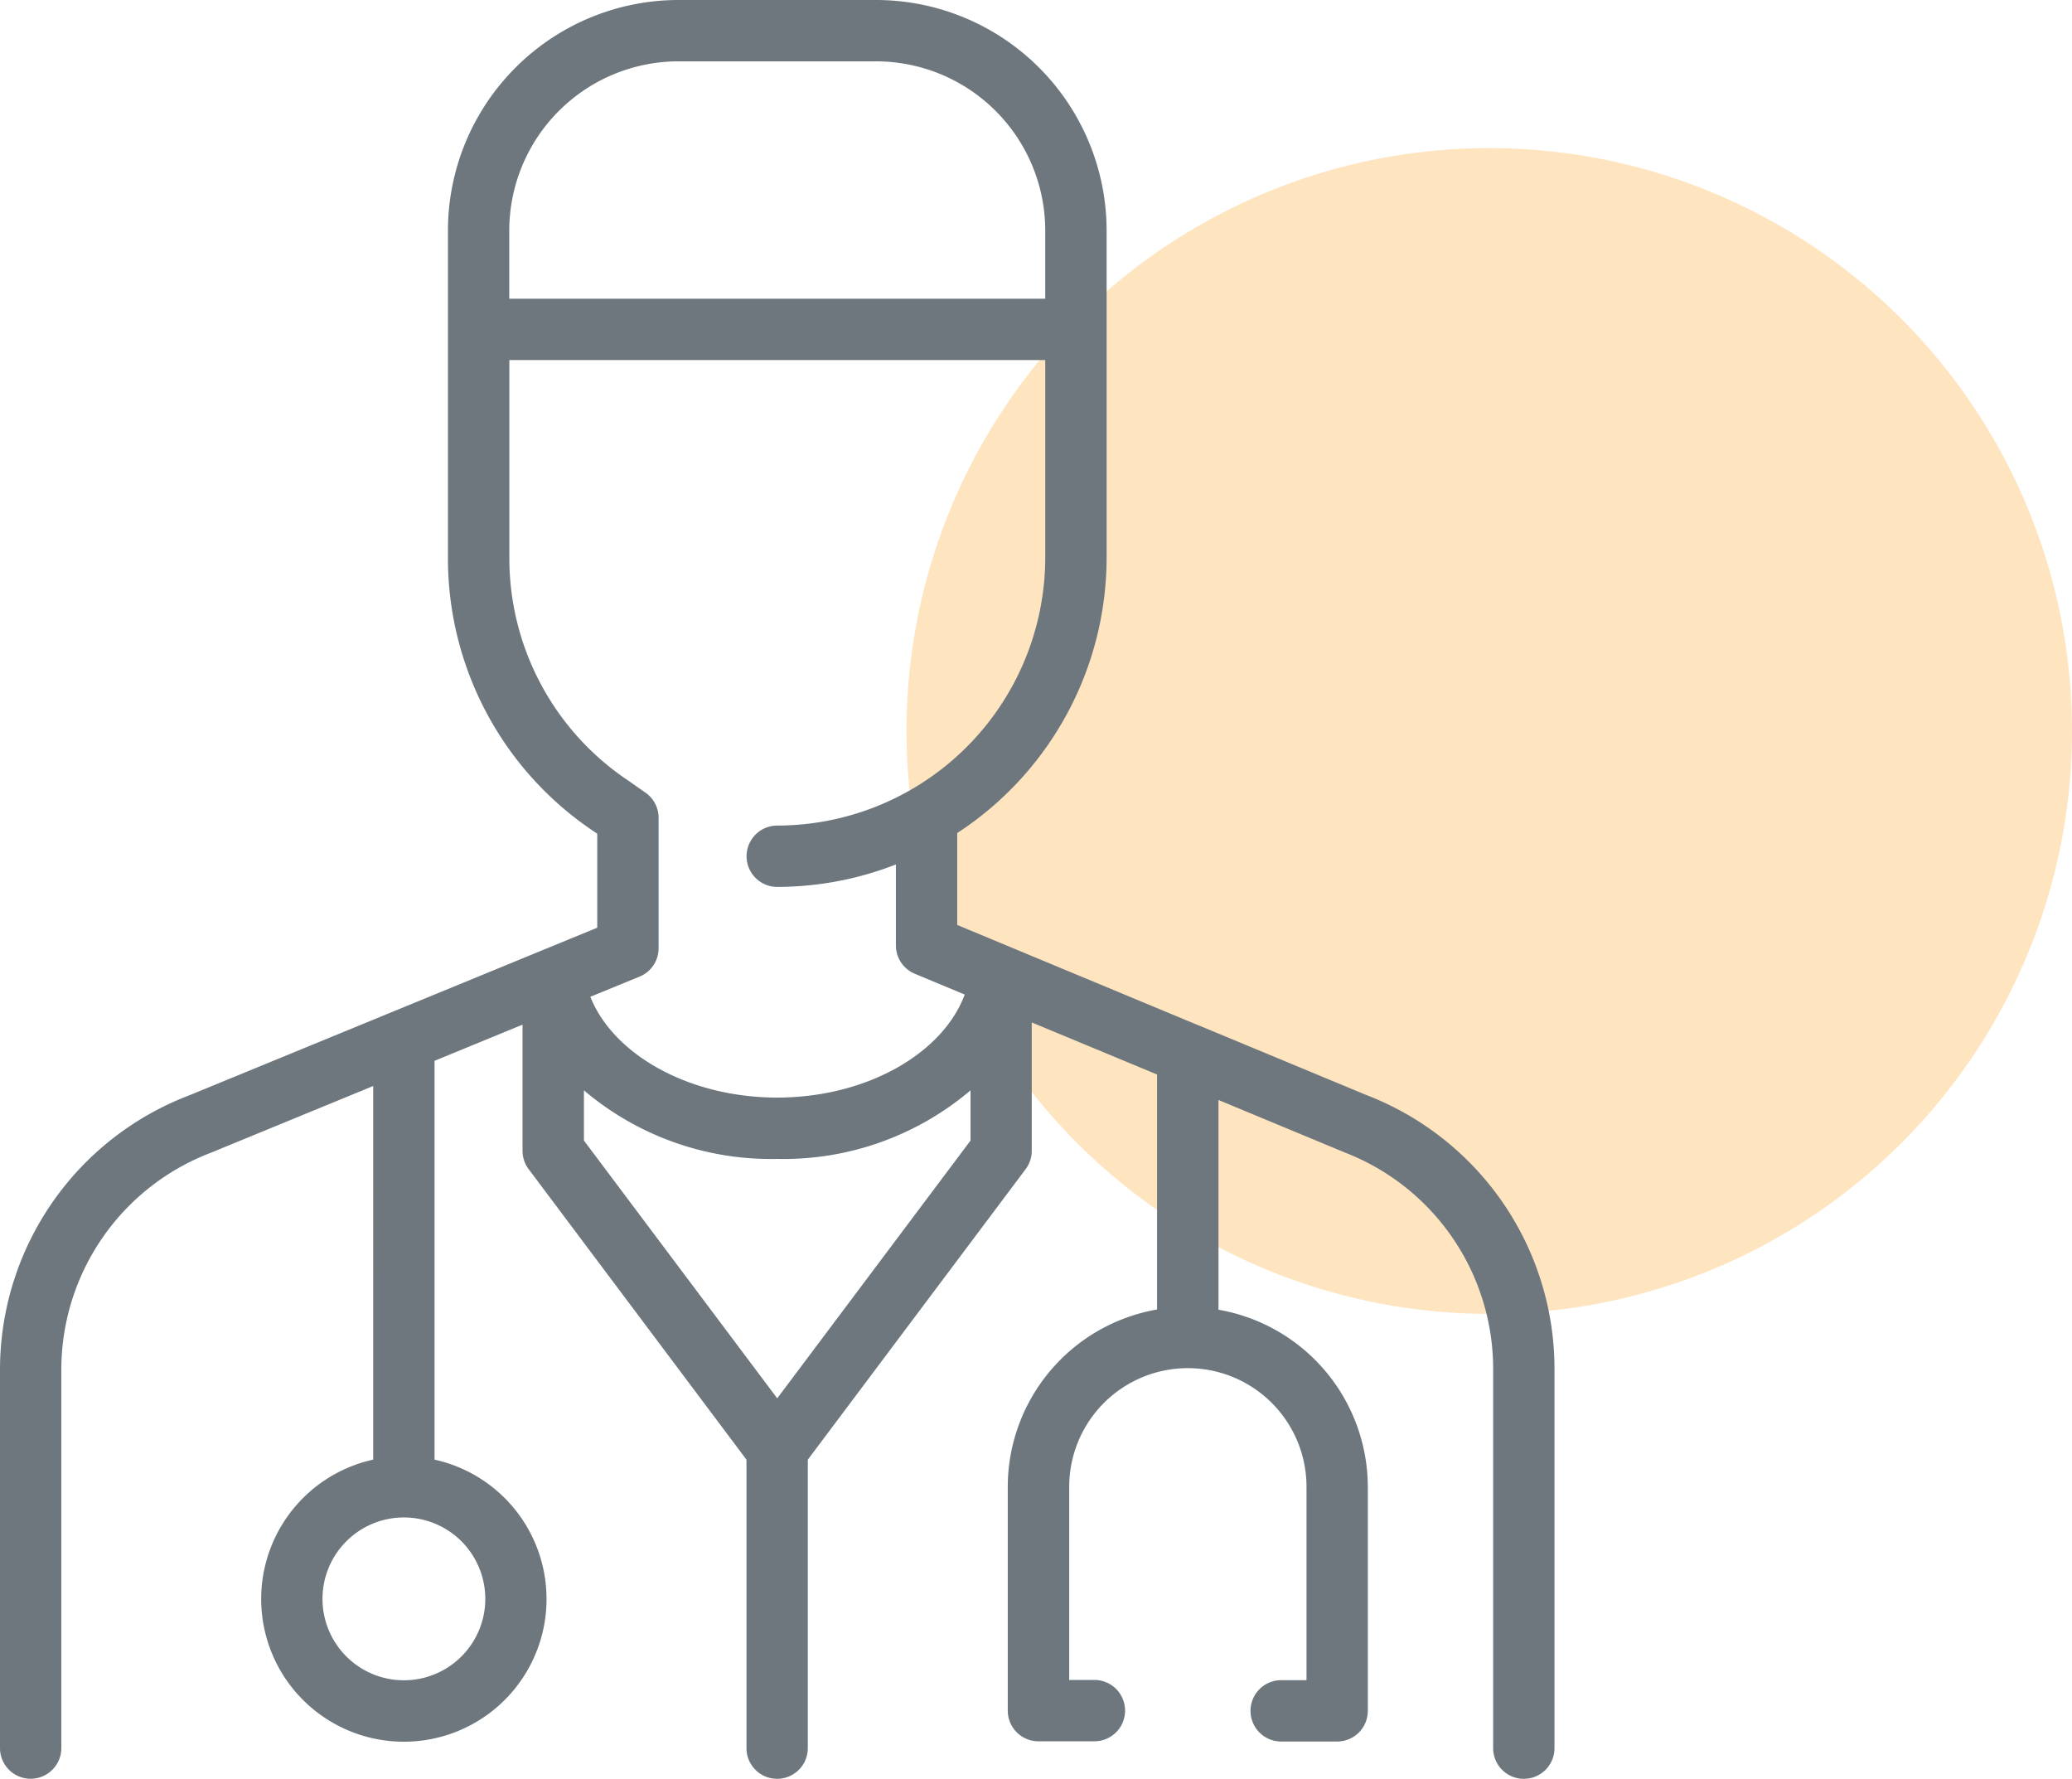 <svg xmlns="http://www.w3.org/2000/svg" width="112" height="96.131" viewBox="0 0 112 96.131">
  <g id="グループ_46056" data-name="グループ 46056" transform="translate(-990 -856.996)">
    <circle id="楕円形_2796" data-name="楕円形 2796" cx="31.5" cy="31.5" r="31.5" transform="translate(1039 865)" fill="#ffe4c0"/>
    <path id="パス_35610" data-name="パス 35610" d="M73.923,59.205l-9.066-3.767-.01,0L51.742,49.987V45.039l0-.02a17.786,17.786,0,0,0,8.075-14.889V12.459A12.472,12.472,0,0,0,47.355,0H36.671A12.472,12.472,0,0,0,24.213,12.459V30.131a17.746,17.746,0,0,0,7.9,14.809l.171.119v5.075L10.2,59.207A15.863,15.863,0,0,0,0,73.97v20.5a1.657,1.657,0,1,0,3.315,0V73.97a12.548,12.548,0,0,1,8.1-11.68l8.758-3.6V78.882a7.712,7.712,0,1,0,3.315,0V57.329l4.757-1.954V62.19a1.648,1.648,0,0,0,.331.993l11.774,15.7v15.59a1.657,1.657,0,1,0,3.315,0V78.884l11.774-15.7a1.648,1.648,0,0,0,.331-.993V55.254l6.774,2.814v12.7a9.738,9.738,0,0,0-8.07,9.578v12.1a1.657,1.657,0,0,0,1.657,1.657h3.026a1.657,1.657,0,1,0,0-3.315H57.795V80.351a6.413,6.413,0,1,1,12.827,0V90.8H69.253a1.657,1.657,0,1,0,0,3.315h3.026a1.657,1.657,0,0,0,1.657-1.657v-12.1a9.739,9.739,0,0,0-8.072-9.578V59.446l6.83,2.838A12.543,12.543,0,0,1,80.711,73.93V94.474a1.657,1.657,0,1,0,3.315,0V73.93a15.857,15.857,0,0,0-10.1-14.725M26.232,86.4a4.4,4.4,0,1,1-4.4-4.394,4.4,4.4,0,0,1,4.4,4.394M36.671,3.315H47.355A9.153,9.153,0,0,1,56.5,12.459v3.684H27.528V12.459a9.153,9.153,0,0,1,9.142-9.144m-2.1,49.463A1.658,1.658,0,0,0,35.6,51.245V44.2a1.658,1.658,0,0,0-.7-1.356l-.912-.64a14.451,14.451,0,0,1-6.456-12.071V19.458H56.5V30.131A14.5,14.5,0,0,1,42.013,44.615a1.657,1.657,0,0,0,0,3.315,17.676,17.676,0,0,0,6.414-1.213v4.376a1.657,1.657,0,0,0,1.021,1.531l2.7,1.124c-1.2,3.209-5.335,5.567-10.139,5.567-4.744,0-8.841-2.3-10.1-5.446Zm7.442,22.791L31.564,61.638V58.924A15.617,15.617,0,0,0,42.013,62.63a15.617,15.617,0,0,0,10.448-3.706v2.715Z" transform="translate(990 856.996)" fill="#6d777d"/>
  </g>
</svg>
